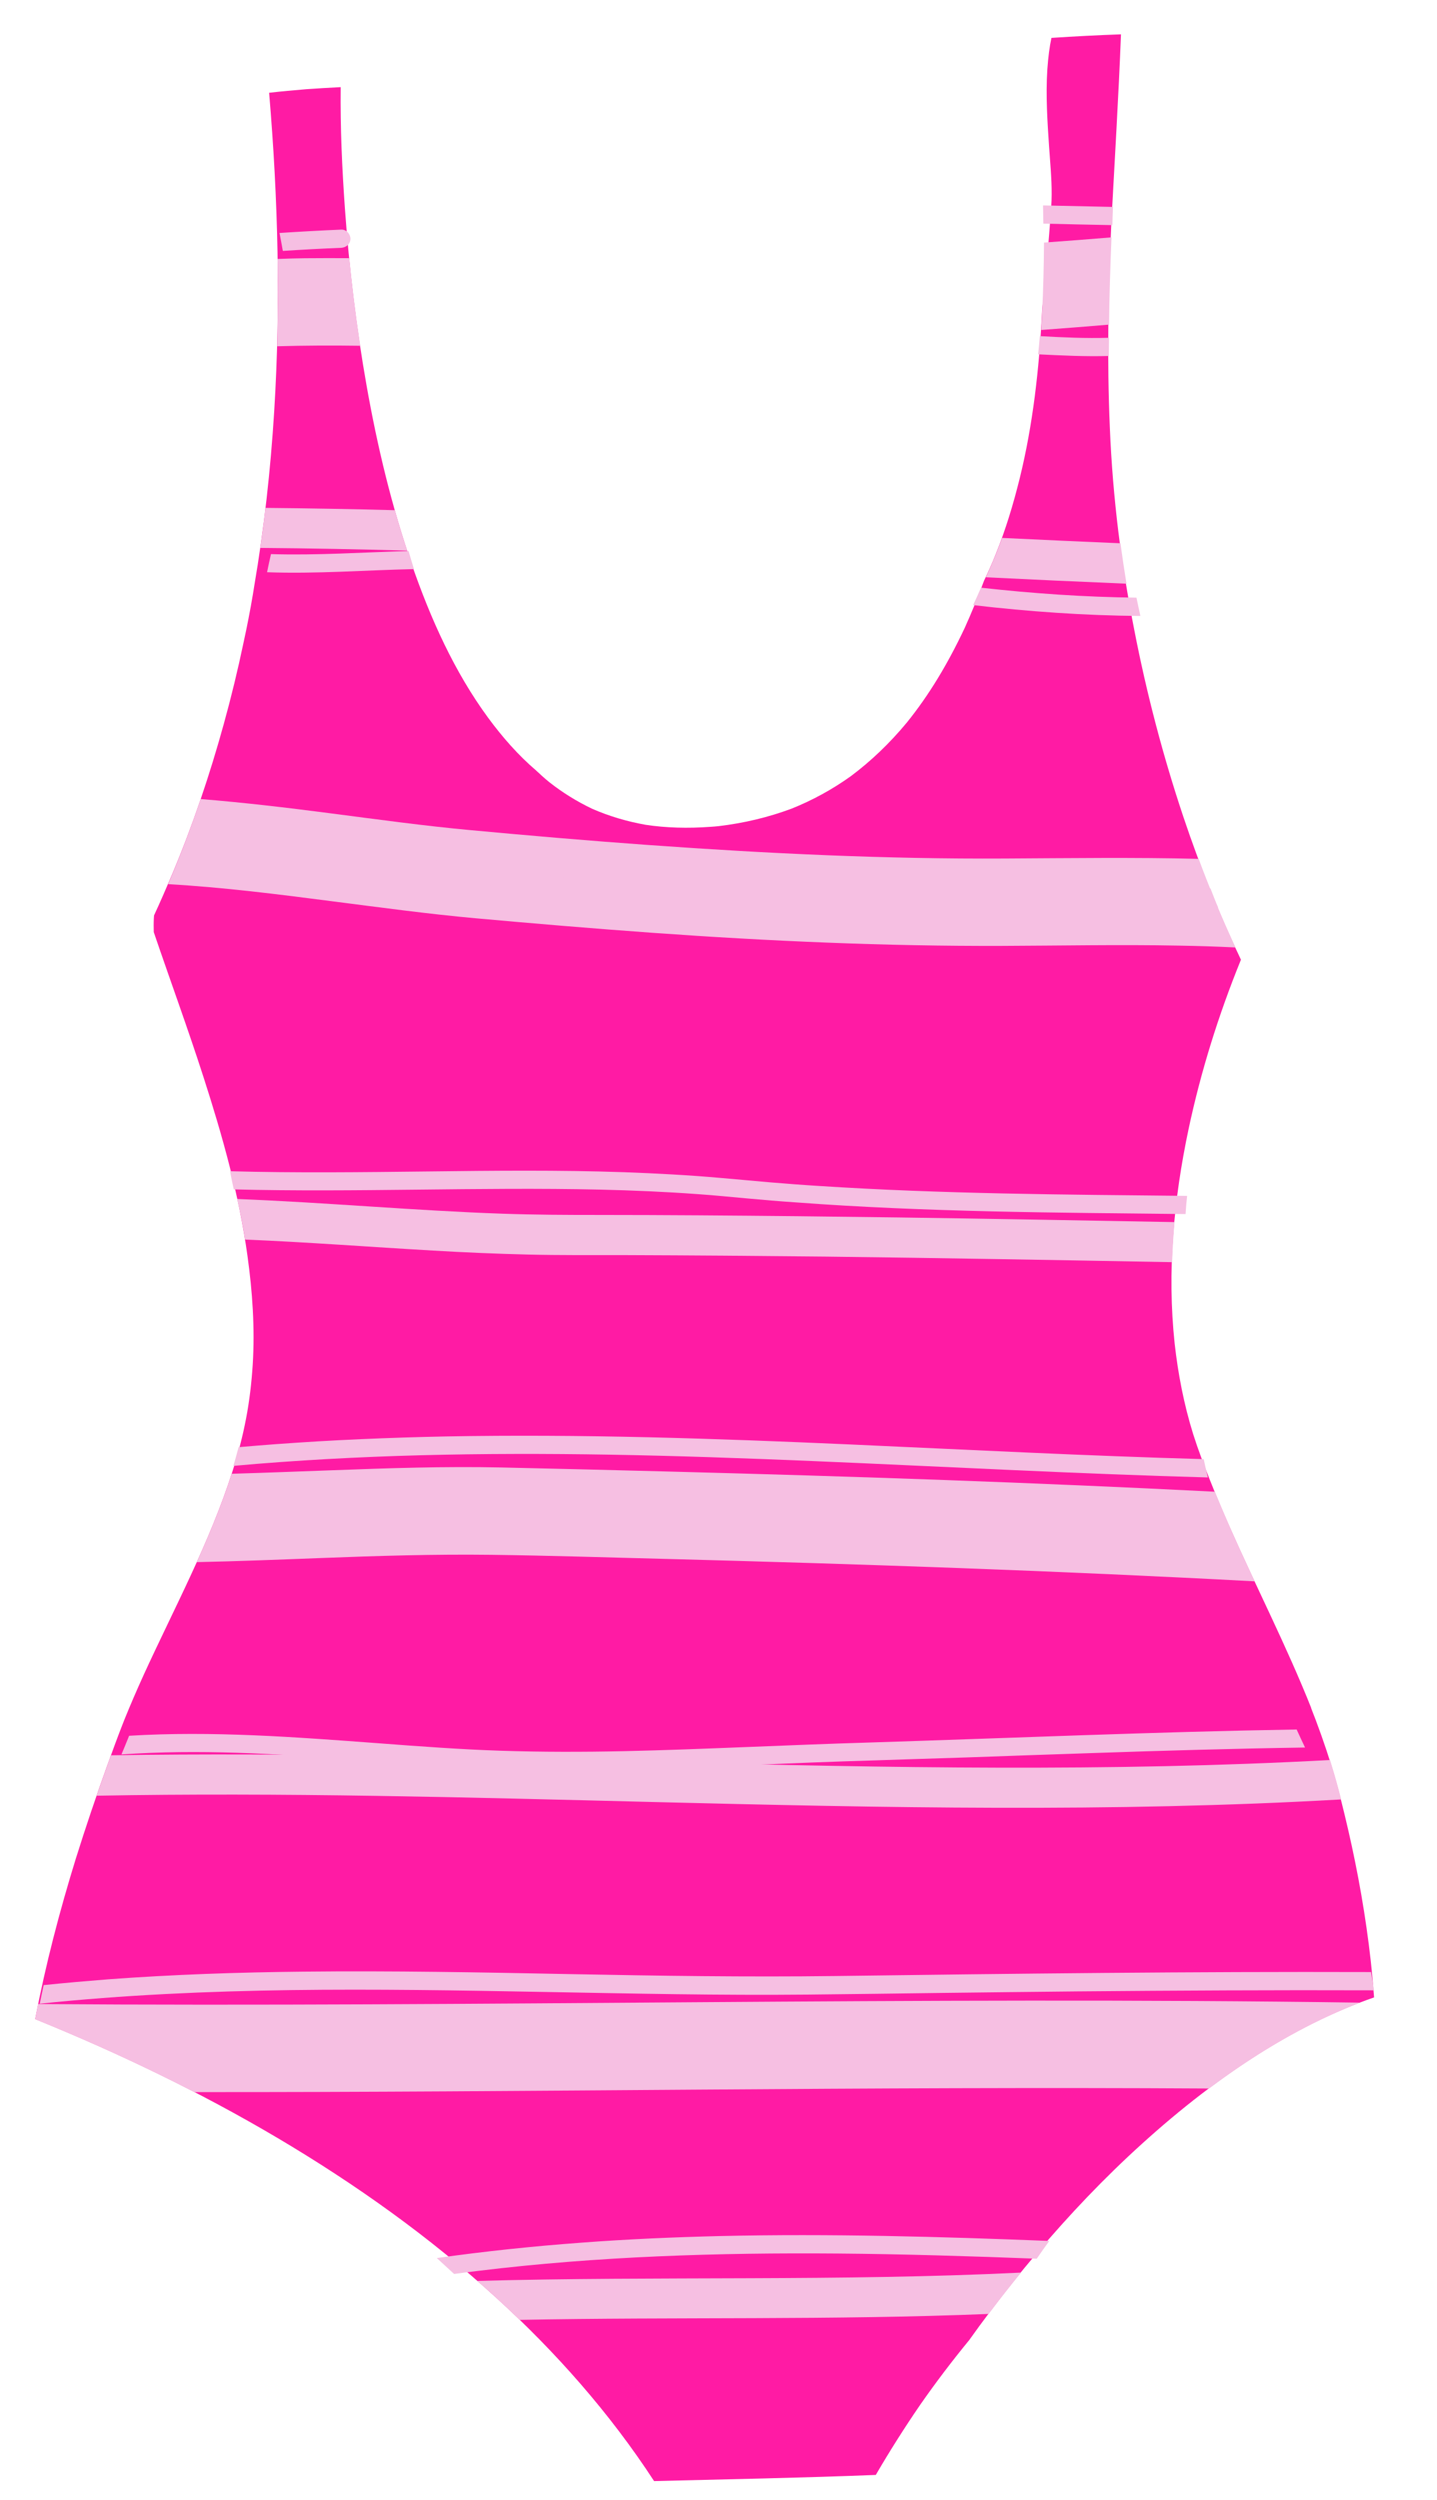<?xml version="1.0" encoding="UTF-8"?> <svg xmlns="http://www.w3.org/2000/svg" width="46" height="80" viewBox="0 0 46 80" fill="none"><path d="M8.615 2.969C8.902 6.353 8.989 9.76 8.778 13.152C8.662 15.036 8.454 16.914 8.135 18.774C8.125 18.849 8.112 18.928 8.098 19.007C8.01 19.528 7.91 20.045 7.798 20.554C7.614 21.433 7.403 22.304 7.163 23.171C6.714 24.797 6.175 26.398 5.52 27.956C5.33 28.403 5.137 28.851 4.931 29.294C4.93 29.322 4.926 29.349 4.925 29.381C4.917 29.531 4.918 29.678 4.922 29.829C5.448 31.375 6.013 32.911 6.514 34.468C7.116 36.334 7.653 38.237 7.921 40.182C8.082 41.335 8.162 42.506 8.09 43.67C8.053 44.248 7.987 44.821 7.878 45.389C7.769 45.965 7.62 46.533 7.44 47.091C6.717 49.357 5.58 51.455 4.593 53.612C4.589 53.62 4.584 53.632 4.58 53.64C4.584 53.632 4.589 53.62 4.593 53.612C4.593 53.608 4.597 53.608 4.597 53.604C4.379 54.083 4.172 54.562 3.977 55.044C3.787 55.523 3.612 56.003 3.437 56.486C3.079 57.477 2.741 58.476 2.427 59.479C1.905 61.167 1.458 62.877 1.126 64.613C3.802 65.699 6.41 66.954 8.893 68.423C11.381 69.897 13.752 71.582 15.885 73.531C17.796 75.273 19.527 77.232 20.938 79.398C23.302 79.339 25.67 79.295 28.035 79.201C28.475 78.446 28.947 77.7 29.45 76.966C29.949 76.249 30.476 75.556 31.025 74.887C31.244 74.579 31.466 74.275 31.697 73.971C32.169 73.344 32.662 72.725 33.17 72.127C34.224 70.879 35.351 69.693 36.565 68.596C37.782 67.495 39.081 66.475 40.48 65.612C41.584 64.929 42.757 64.346 43.986 63.919C43.955 63.526 43.921 63.133 43.878 62.739C43.72 61.332 43.474 59.935 43.156 58.552C42.993 57.851 42.823 57.149 42.608 56.462C42.411 55.835 42.191 55.216 41.95 54.608C41.958 54.632 41.969 54.656 41.981 54.676C41.191 52.687 40.208 50.781 39.345 48.826C39.13 48.338 38.922 47.845 38.727 47.353C38.535 46.869 38.347 46.377 38.191 45.882C37.899 44.939 37.711 43.972 37.602 42.994C37.357 40.705 37.571 38.383 38.047 36.135C38.441 34.281 39.01 32.467 39.724 30.712C39.018 29.233 38.409 27.712 37.887 26.158C37.228 24.192 36.702 22.182 36.308 20.151C36.105 19.112 35.931 18.069 35.8 17.02C35.666 15.919 35.573 14.81 35.528 13.7C35.432 11.513 35.479 9.326 35.575 7.14C35.682 5.129 35.805 3.115 35.884 1.099C35.142 1.125 34.401 1.163 33.658 1.213C33.596 1.497 33.556 1.817 33.527 2.213C33.471 3.056 33.531 3.917 33.581 4.672L33.608 5.049C33.647 5.561 33.687 6.093 33.651 6.615C33.567 7.795 33.474 8.871 33.363 9.867C33.361 9.919 33.356 9.966 33.355 10.018C33.265 11.799 33.068 13.578 32.641 15.312C32.438 16.132 32.192 16.951 31.874 17.736C31.76 18.023 31.634 18.305 31.5 18.583C31.308 19.106 31.101 19.608 30.883 20.091C30.329 21.267 29.724 22.264 29.022 23.131C28.477 23.788 27.873 24.364 27.233 24.841C26.649 25.259 26.011 25.609 25.339 25.878C24.6 26.154 23.814 26.342 22.999 26.438C22.916 26.448 22.832 26.453 22.748 26.459C22.017 26.514 21.321 26.493 20.67 26.395C20.07 26.289 19.493 26.117 18.956 25.882C18.476 25.653 18.012 25.369 17.582 25.029C17.441 24.915 17.301 24.789 17.164 24.659C16.582 24.162 16.078 23.583 15.626 22.97C14.542 21.493 13.785 19.799 13.188 18.08C12.539 16.21 12.078 14.281 11.733 12.33C11.403 10.463 11.177 8.575 11.042 6.681C10.949 5.387 10.892 4.089 10.906 2.789C10.536 2.808 10.168 2.828 9.801 2.855C9.406 2.889 9.011 2.923 8.615 2.969Z" fill="#FF1BA4"></path><path d="M1.126 64.618C2.855 65.32 4.558 66.094 6.219 66.95C17.048 66.959 27.874 66.766 38.702 66.835C39.278 66.405 39.873 65.995 40.483 65.617C41.454 65.021 42.474 64.494 43.54 64.087C29.436 63.882 15.327 64.239 1.221 64.132C1.189 64.294 1.158 64.452 1.126 64.618Z" fill="#F6BFE2"></path><path d="M6.3 49.99C7.631 49.962 8.963 49.91 10.291 49.858C12.102 49.789 13.912 49.733 15.724 49.756C17.572 49.78 19.42 49.839 21.263 49.886C27.567 50.051 33.869 50.267 40.164 50.605C39.887 50.016 39.614 49.423 39.353 48.83C39.194 48.466 39.04 48.105 38.889 47.737C33.127 47.443 27.358 47.247 21.592 47.096C19.744 47.048 17.893 47.001 16.045 46.961C14.233 46.922 12.423 46.983 10.612 47.051C9.548 47.089 8.483 47.132 7.418 47.162C7.105 48.13 6.716 49.064 6.3 49.99Z" fill="#F6BFE2"></path><path d="M5.524 27.956C5.478 28.07 5.427 28.18 5.381 28.294C7.147 28.395 8.911 28.619 10.663 28.846C12.18 29.04 13.697 29.247 15.224 29.386C17.121 29.557 19.017 29.717 20.915 29.853C24.626 30.119 28.343 30.282 32.065 30.27C33.954 30.263 35.843 30.224 37.731 30.261C38.336 30.271 38.945 30.29 39.55 30.32C39.118 29.39 38.726 28.445 38.37 27.485C36.303 27.433 34.231 27.463 32.159 27.474C28.365 27.495 24.568 27.315 20.782 27.043C18.88 26.907 16.984 26.744 15.087 26.568C13.573 26.429 12.068 26.22 10.562 26.025C9.188 25.846 7.809 25.683 6.425 25.571C6.151 26.373 5.853 27.171 5.524 27.956Z" fill="#F6BFE2"></path><path d="M8.874 11.081C9.759 11.055 10.648 11.052 11.532 11.065C11.391 10.134 11.273 9.2 11.18 8.262C10.71 8.259 10.236 8.26 9.765 8.264C9.475 8.269 9.18 8.274 8.888 8.287C8.902 9.219 8.896 10.15 8.874 11.081Z" fill="#F6BFE2"></path><path d="M33.42 7.763C33.414 8.516 33.397 9.265 33.359 10.017C33.351 10.2 33.339 10.378 33.33 10.56C34.053 10.505 34.775 10.451 35.502 10.389C35.512 9.458 35.542 8.527 35.58 7.596C34.857 7.655 34.139 7.713 33.42 7.763Z" fill="#F6BFE2"></path><path d="M8.332 17.534C9.901 17.547 11.47 17.576 13.035 17.621C12.894 17.193 12.761 16.762 12.639 16.327C11.258 16.291 9.88 16.266 8.497 16.253C8.451 16.68 8.394 17.107 8.332 17.534Z" fill="#F6BFE2"></path><path d="M31.878 17.736C31.777 17.983 31.672 18.231 31.558 18.474C33.059 18.549 34.559 18.616 36.06 18.679C35.99 18.249 35.925 17.82 35.867 17.386C34.605 17.333 33.34 17.275 32.078 17.214C32.014 17.395 31.946 17.567 31.878 17.736Z" fill="#F6BFE2"></path><path d="M7.846 39.668C9.856 39.751 11.861 39.906 13.862 40.02C14.873 40.08 15.884 40.123 16.895 40.147C17.93 40.172 18.971 40.164 20.006 40.165C22.142 40.172 24.277 40.19 26.412 40.213C30.116 40.257 33.816 40.324 37.52 40.391C37.534 39.964 37.56 39.536 37.598 39.109C34.651 39.055 31.704 39.002 28.756 38.96C26.622 38.93 24.486 38.907 22.351 38.892C21.284 38.883 20.216 38.882 19.148 38.88C18.128 38.88 17.108 38.876 16.089 38.84C13.259 38.742 10.428 38.48 7.594 38.37C7.691 38.8 7.777 39.235 7.846 39.668Z" fill="#F6BFE2"></path><path d="M3.437 56.49C3.322 56.813 3.207 57.139 3.092 57.465C9.031 57.355 14.972 57.519 20.909 57.667C28.247 57.848 35.599 58.005 42.932 57.584C42.837 57.209 42.734 56.838 42.62 56.467C42.605 56.419 42.59 56.371 42.575 56.323C35.506 56.707 28.413 56.568 21.337 56.393C15.412 56.245 9.483 56.078 3.556 56.172C3.514 56.278 3.472 56.384 3.437 56.49Z" fill="#F6BFE2"></path><path d="M15.885 73.535C16.139 73.767 16.388 74.003 16.637 74.239C21.64 74.142 26.65 74.252 31.647 74.049C31.663 74.026 31.684 74.002 31.7 73.979C32.021 73.555 32.35 73.138 32.686 72.726C26.89 73.01 21.077 72.833 15.272 72.993C15.479 73.169 15.686 73.348 15.885 73.535Z" fill="#F6BFE2"></path><path d="M5.669 27.749C9.952 27.398 14.22 28.201 18.456 28.713C19.552 28.846 20.649 28.959 21.747 29.032C22.821 29.101 23.896 29.118 24.972 29.112C27.14 29.096 29.303 28.972 31.464 28.896C33.972 28.805 36.495 28.773 38.995 29.042C38.957 28.958 38.919 28.87 38.885 28.782C38.84 28.666 38.795 28.55 38.75 28.434C35.101 28.07 31.41 28.324 27.753 28.46C26.68 28.502 25.604 28.528 24.532 28.531C23.452 28.533 22.373 28.496 21.295 28.415C19.088 28.252 16.892 27.923 14.696 27.637C11.776 27.255 8.823 26.936 5.878 27.148C5.809 27.348 5.737 27.545 5.669 27.749Z" fill="#F6BFE2"></path><path d="M7.403 37.684C7.428 37.811 7.456 37.939 7.485 38.062C11.396 38.163 15.305 37.981 19.215 38.069C20.258 38.094 21.297 38.138 22.339 38.214C22.86 38.251 23.381 38.302 23.902 38.35C24.427 38.398 24.952 38.443 25.473 38.478C27.565 38.635 29.663 38.716 31.761 38.766C33.824 38.814 35.892 38.827 37.951 38.852C37.963 38.658 37.98 38.464 38.001 38.27C34.077 38.229 30.149 38.208 26.23 37.953C25.705 37.921 25.184 37.881 24.659 37.837C24.134 37.793 23.614 37.741 23.089 37.697C22.051 37.605 21.008 37.549 19.969 37.512C17.883 37.44 15.799 37.462 13.714 37.488C11.598 37.513 9.482 37.539 7.368 37.481C7.378 37.549 7.388 37.616 7.403 37.684Z" fill="#F6BFE2"></path><path d="M7.638 46.311C7.585 46.512 7.529 46.709 7.472 46.91C11.473 46.548 15.499 46.484 19.513 46.551C23.842 46.626 28.168 46.855 32.494 47.048C34.552 47.14 36.606 47.224 38.665 47.28C38.617 47.085 38.574 46.89 38.531 46.694C34.768 46.59 31.012 46.394 27.25 46.226C22.928 46.033 18.601 45.888 14.276 45.968C12.454 46.005 10.635 46.081 8.819 46.216C8.424 46.246 8.033 46.277 7.638 46.311Z" fill="#F6BFE2"></path><path d="M3.888 56.144C6.35 55.972 8.821 56.122 11.279 56.303C12.572 56.396 13.868 56.502 15.165 56.569C16.474 56.635 17.785 56.646 19.096 56.633C21.727 56.604 24.352 56.456 26.976 56.367C28.307 56.323 29.639 56.283 30.971 56.239C32.307 56.192 33.639 56.144 34.974 56.1C37.239 56.023 39.508 55.957 41.776 55.923C41.685 55.731 41.594 55.538 41.507 55.346C36.955 55.421 32.404 55.619 27.854 55.762C26.539 55.802 25.227 55.854 23.915 55.907C22.599 55.959 21.286 56.011 19.971 56.04C18.655 56.068 17.345 56.069 16.031 56.026C14.729 55.983 13.432 55.886 12.136 55.788C9.475 55.59 6.798 55.384 4.133 55.547C4.052 55.748 3.972 55.948 3.888 56.144Z" fill="#F6BFE2"></path><path d="M1.399 63.526C1.354 63.723 1.314 63.924 1.273 64.121C6.617 63.562 12.006 63.645 17.371 63.744C20.206 63.795 23.042 63.858 25.879 63.829C27.314 63.816 28.749 63.794 30.184 63.776C31.622 63.759 33.061 63.741 34.5 63.727C37.66 63.699 40.82 63.682 43.983 63.693C43.952 63.498 43.921 63.303 43.89 63.108C38.172 63.089 32.457 63.16 26.742 63.235C23.904 63.272 21.073 63.228 18.237 63.174C15.389 63.118 12.546 63.063 9.696 63.095C7.616 63.117 5.535 63.187 3.459 63.341C2.769 63.396 2.082 63.455 1.399 63.526Z" fill="#F6BFE2"></path><path d="M13.983 72.261C14.166 72.432 14.353 72.599 14.537 72.77C14.8 72.733 15.06 72.699 15.324 72.669C19.136 72.204 22.983 72.085 26.82 72.116C28.943 72.134 31.065 72.2 33.187 72.282C33.319 72.091 33.451 71.9 33.59 71.713C30.084 71.575 26.572 71.476 23.064 71.556C21.577 71.592 20.093 71.656 18.612 71.768C17.064 71.882 15.522 72.044 13.983 72.261Z" fill="#F6BFE2"></path><path d="M8.549 18.312C10.117 18.369 11.682 18.247 13.252 18.212C13.193 18.021 13.134 17.829 13.079 17.634C11.612 17.674 10.139 17.778 8.674 17.732C8.629 17.925 8.589 18.119 8.549 18.312Z" fill="#F6BFE2"></path><path d="M31.382 18.854C31.306 19.027 31.23 19.195 31.151 19.364C32.927 19.572 34.713 19.698 36.505 19.712C36.462 19.517 36.419 19.322 36.38 19.126C34.719 19.107 33.056 18.992 31.403 18.807C31.395 18.823 31.39 18.838 31.382 18.854Z" fill="#F6BFE2"></path><path d="M33.232 11.339C33.985 11.376 34.741 11.414 35.494 11.392C35.495 11.198 35.499 11.004 35.5 10.809C34.762 10.832 34.022 10.798 33.286 10.757C33.27 10.951 33.253 11.145 33.232 11.339Z" fill="#F6BFE2"></path><path d="M33.399 7.156C34.123 7.174 34.844 7.191 35.565 7.204C35.581 7.204 35.593 7.204 35.609 7.201C35.613 7.01 35.618 6.816 35.627 6.626C35.611 6.622 35.591 6.621 35.575 6.621C34.846 6.604 34.117 6.591 33.389 6.574C33.392 6.768 33.395 6.962 33.399 7.156Z" fill="#F6BFE2"></path><path d="M9.054 8.03C9.676 7.989 10.299 7.956 10.921 7.931C11.08 7.923 11.215 7.807 11.218 7.645C11.218 7.49 11.09 7.344 10.931 7.348C10.268 7.376 9.61 7.412 8.948 7.456C8.983 7.647 9.022 7.839 9.054 8.03Z" fill="#F6BFE2"></path></svg> 